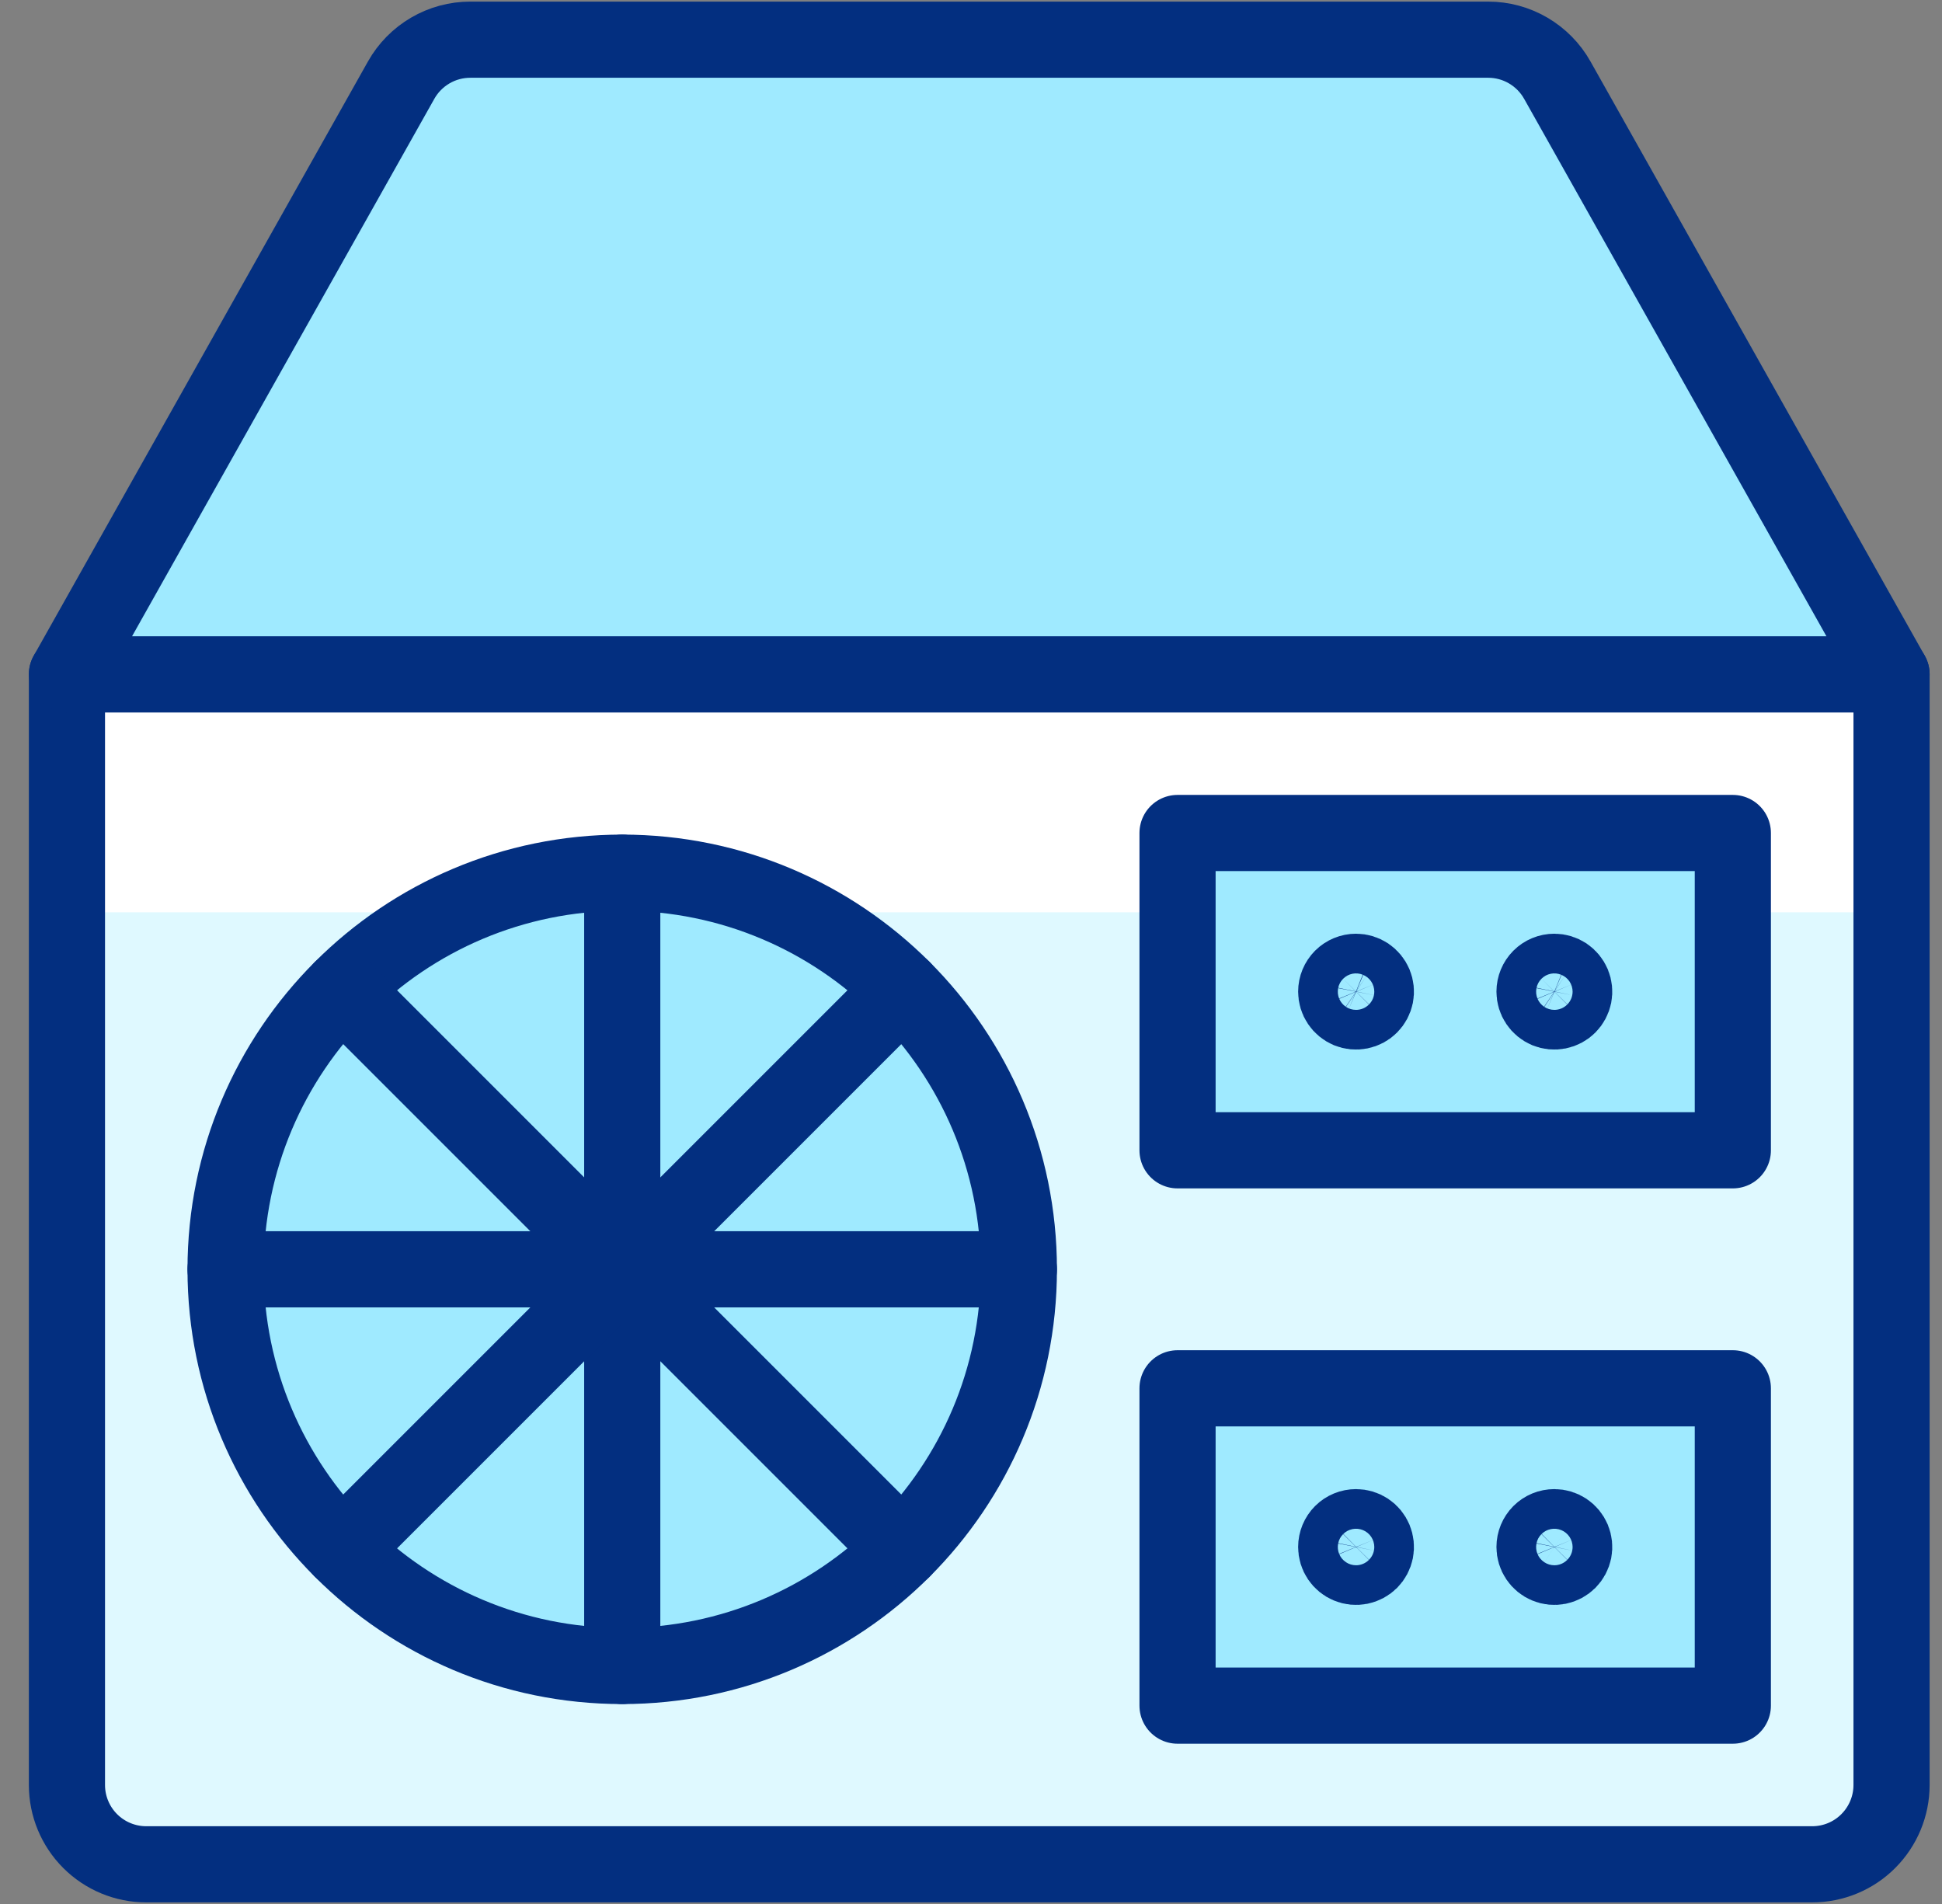 <svg width="51" height="50" viewBox="0 0 51 50" fill="none" xmlns="http://www.w3.org/2000/svg">
<rect x="0" y="0" width="51" height="50" fill="#808080" stroke="none"/>
<g clip-path="url(#clip0_476_780)">
<path d="M49.675 46.875C49.675 47.427 49.455 47.957 49.064 48.348C48.674 48.739 48.144 48.958 47.591 48.958H3.841C3.289 48.958 2.759 48.739 2.368 48.348C1.977 47.957 1.758 47.427 1.758 46.875V17.708H49.675V46.875Z" fill="#DFF9FF"/>
<path d="M49.675 17.708H1.758V23.958H49.675V17.708Z" fill="white"/>
<path d="M49.675 46.875C49.675 47.427 49.455 47.957 49.064 48.348C48.674 48.739 48.144 48.958 47.591 48.958H3.841C3.289 48.958 2.759 48.739 2.368 48.348C1.977 47.957 1.758 47.427 1.758 46.875V17.708H49.675V46.875Z" stroke="#032F80" stroke-width="2" stroke-linecap="round" stroke-linejoin="round"/>
<path d="M10.535 2.104C10.716 1.782 10.98 1.514 11.299 1.327C11.618 1.14 11.982 1.042 12.352 1.042H39.081C39.451 1.042 39.814 1.14 40.133 1.327C40.452 1.514 40.716 1.782 40.897 2.104L49.675 17.709H1.758L10.535 2.104Z" fill="#9FEAFF"/>
<path d="M43.816 7.292L40.9 2.104C40.718 1.782 40.454 1.513 40.134 1.326C39.815 1.14 39.451 1.042 39.081 1.042H12.352C11.982 1.042 11.618 1.14 11.299 1.327C10.98 1.514 10.716 1.782 10.535 2.104L7.616 7.292H43.816Z" fill="#9FEAFF"/>
<path d="M10.535 2.104C10.716 1.782 10.98 1.514 11.299 1.327C11.618 1.14 11.982 1.042 12.352 1.042H39.081C39.451 1.042 39.814 1.14 40.133 1.327C40.452 1.514 40.716 1.782 40.897 2.104L49.675 17.709H1.758L10.535 2.104Z" stroke="#032F80" stroke-width="2" stroke-linecap="round" stroke-linejoin="round"/>
<path d="M16.34 43.75C22.093 43.75 26.757 39.087 26.757 33.334C26.757 27.581 22.093 22.917 16.34 22.917C10.588 22.917 5.924 27.581 5.924 33.334C5.924 39.087 10.588 43.75 16.34 43.75Z" fill="#9FEAFF"/>
<path d="M16.34 27.084C18.742 27.083 21.07 27.912 22.93 29.431C24.79 30.95 26.069 33.064 26.549 35.417C26.687 34.731 26.757 34.033 26.757 33.334C26.757 30.571 25.66 27.922 23.706 25.968C21.753 24.015 19.103 22.917 16.34 22.917C13.578 22.917 10.928 24.015 8.975 25.968C7.021 27.922 5.924 30.571 5.924 33.334C5.924 34.033 5.994 34.731 6.132 35.417C6.612 33.064 7.891 30.95 9.751 29.431C11.611 27.912 13.939 27.083 16.34 27.084Z" fill="#9FEAFF"/>
<path d="M16.34 43.75C22.093 43.75 26.757 39.087 26.757 33.334C26.757 27.581 22.093 22.917 16.34 22.917C10.588 22.917 5.924 27.581 5.924 33.334C5.924 39.087 10.588 43.75 16.34 43.75Z" stroke="#032F80" stroke-width="2" stroke-linecap="round" stroke-linejoin="round"/>
<path d="M16.341 22.917V43.75" stroke="#032F80" stroke-width="2" stroke-linecap="round" stroke-linejoin="round"/>
<path d="M23.706 25.969L8.977 40.698" stroke="#032F80" stroke-width="2" stroke-linecap="round" stroke-linejoin="round"/>
<path d="M26.757 33.333H5.924" stroke="#032F80" stroke-width="2" stroke-linecap="round" stroke-linejoin="round"/>
<path d="M23.706 40.698L8.977 25.969" stroke="#032F80" stroke-width="2" stroke-linecap="round" stroke-linejoin="round"/>
<path d="M45.507 21.875H30.924V30.208H45.507V21.875Z" fill="#9FEAFF"/>
<path d="M45.507 21.875H30.924V26.042H45.507V21.875Z" fill="#9FEAFF"/>
<path d="M45.507 21.875H30.924V30.208H45.507V21.875Z" stroke="#032F80" stroke-width="2" stroke-linecap="round" stroke-linejoin="round"/>
<path d="M35.612 25.52C35.715 25.52 35.815 25.551 35.901 25.608C35.987 25.666 36.053 25.747 36.093 25.842C36.132 25.937 36.143 26.042 36.123 26.143C36.102 26.244 36.053 26.337 35.98 26.41C35.907 26.483 35.814 26.532 35.713 26.552C35.612 26.572 35.508 26.562 35.412 26.523C35.317 26.483 35.236 26.416 35.179 26.331C35.121 26.245 35.091 26.144 35.091 26.041C35.091 25.903 35.146 25.771 35.243 25.673C35.341 25.575 35.474 25.52 35.612 25.52Z" stroke="#032F80" stroke-width="2" stroke-linecap="round" stroke-linejoin="round"/>
<path d="M40.82 25.52C40.923 25.52 41.023 25.551 41.109 25.608C41.195 25.666 41.261 25.747 41.301 25.842C41.34 25.937 41.351 26.042 41.331 26.143C41.31 26.244 41.261 26.337 41.188 26.41C41.115 26.483 41.022 26.532 40.921 26.552C40.82 26.572 40.715 26.562 40.62 26.523C40.525 26.483 40.444 26.416 40.387 26.331C40.329 26.245 40.299 26.144 40.299 26.041C40.299 25.903 40.354 25.771 40.451 25.673C40.549 25.575 40.681 25.52 40.82 25.52Z" stroke="#032F80" stroke-width="2" stroke-linecap="round" stroke-linejoin="round"/>
<path d="M45.507 36.458H30.924V44.791H45.507V36.458Z" fill="#9FEAFF"/>
<path d="M45.507 36.458H30.924V40.625H45.507V36.458Z" fill="#9FEAFF"/>
<path d="M45.507 36.458H30.924V44.791H45.507V36.458Z" stroke="#032F80" stroke-width="2" stroke-linecap="round" stroke-linejoin="round"/>
<path d="M35.612 40.105C35.715 40.105 35.815 40.135 35.901 40.192C35.987 40.249 36.053 40.331 36.093 40.426C36.132 40.521 36.143 40.626 36.123 40.727C36.102 40.828 36.053 40.921 35.98 40.994C35.907 41.066 35.814 41.116 35.713 41.136C35.612 41.156 35.508 41.146 35.412 41.106C35.317 41.067 35.236 41 35.179 40.915C35.121 40.829 35.091 40.728 35.091 40.625C35.091 40.487 35.146 40.355 35.243 40.257C35.341 40.159 35.474 40.105 35.612 40.105Z" stroke="#032F80" stroke-width="2" stroke-linecap="round" stroke-linejoin="round"/>
<path d="M40.82 40.105C40.923 40.105 41.023 40.135 41.109 40.192C41.195 40.249 41.261 40.331 41.301 40.426C41.34 40.521 41.351 40.626 41.331 40.727C41.31 40.828 41.261 40.921 41.188 40.994C41.115 41.066 41.022 41.116 40.921 41.136C40.82 41.156 40.715 41.146 40.62 41.106C40.525 41.067 40.444 41 40.387 40.915C40.329 40.829 40.299 40.728 40.299 40.625C40.299 40.487 40.354 40.355 40.451 40.257C40.549 40.159 40.681 40.105 40.82 40.105Z" stroke="#032F80" stroke-width="2" stroke-linecap="round" stroke-linejoin="round"/>
</g>
<defs>
<clipPath id="clip0_476_780">
<rect width="50" height="50" fill="white" transform="translate(0.716)"/>
</clipPath>
</defs>
</svg>
